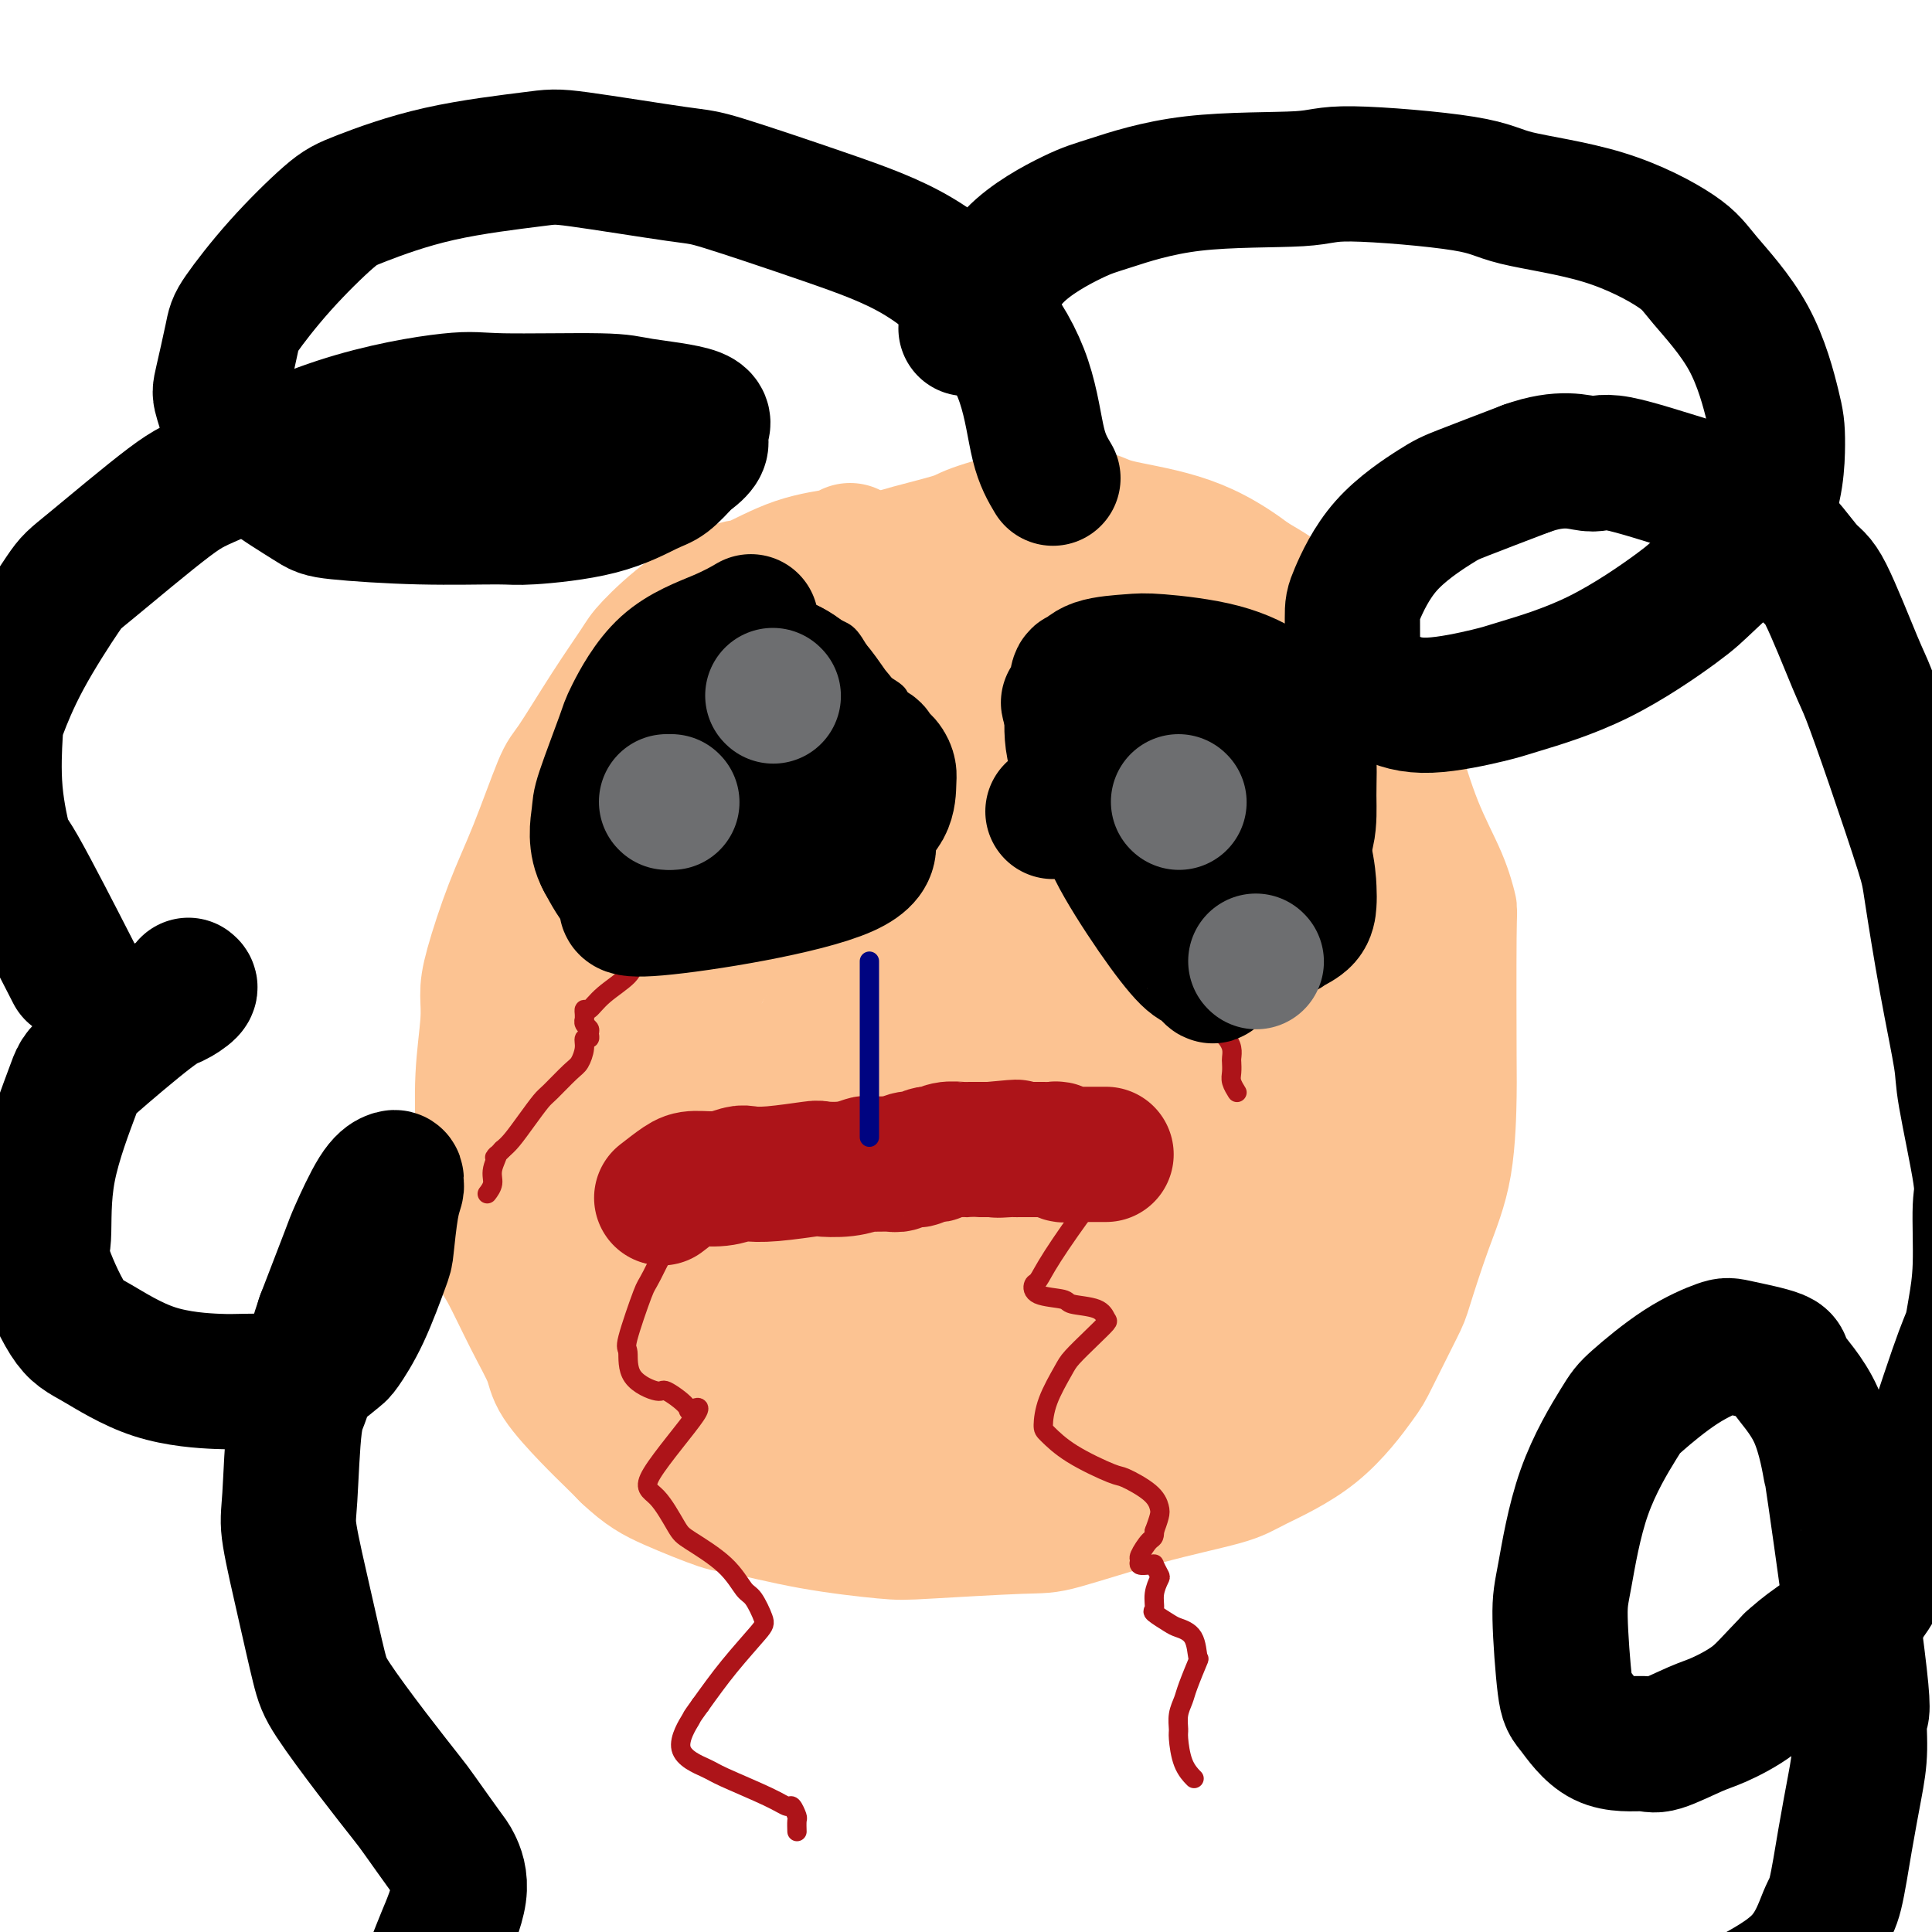 <svg viewBox='0 0 400 400' version='1.1' xmlns='http://www.w3.org/2000/svg' xmlns:xlink='http://www.w3.org/1999/xlink'><g fill='none' stroke='#FCC392' stroke-width='28' stroke-linecap='round' stroke-linejoin='round'><path d='M176,114c-0.082,0.317 -0.164,0.633 -2,1c-1.836,0.367 -5.427,0.784 -9,2c-3.573,1.216 -7.129,3.231 -9,4c-1.871,0.769 -2.059,0.292 -4,1c-1.941,0.708 -5.637,2.600 -9,5c-3.363,2.400 -6.393,5.309 -8,7c-1.607,1.691 -1.790,2.163 -3,4c-1.210,1.837 -3.446,5.037 -6,9c-2.554,3.963 -5.427,8.688 -7,11c-1.573,2.312 -1.847,2.210 -3,5c-1.153,2.790 -3.183,8.471 -5,13c-1.817,4.529 -3.419,7.906 -5,12c-1.581,4.094 -3.142,8.903 -4,12c-0.858,3.097 -1.015,4.480 -1,6c0.015,1.520 0.202,3.178 0,6c-0.202,2.822 -0.794,6.809 -1,11c-0.206,4.191 -0.027,8.586 0,11c0.027,2.414 -0.097,2.845 0,5c0.097,2.155 0.415,6.032 1,10c0.585,3.968 1.438,8.025 2,10c0.562,1.975 0.834,1.868 2,4c1.166,2.132 3.225,6.503 5,10c1.775,3.497 3.266,6.119 4,8c0.734,1.881 0.712,3.020 2,5c1.288,1.980 3.885,4.802 6,7c2.115,2.198 3.747,3.771 5,5c1.253,1.229 2.126,2.115 3,3'/><path d='M130,301c3.634,3.442 5.719,4.548 9,6c3.281,1.452 7.760,3.252 10,4c2.240,0.748 2.242,0.445 5,1c2.758,0.555 8.272,1.967 14,3c5.728,1.033 11.671,1.687 15,2c3.329,0.313 4.043,0.285 9,0c4.957,-0.285 14.157,-0.825 19,-1c4.843,-0.175 5.331,0.017 9,-1c3.669,-1.017 10.521,-3.242 17,-5c6.479,-1.758 12.586,-3.047 16,-4c3.414,-0.953 4.134,-1.569 7,-3c2.866,-1.431 7.879,-3.678 12,-7c4.121,-3.322 7.350,-7.721 9,-10c1.650,-2.279 1.720,-2.439 3,-5c1.280,-2.561 3.768,-7.525 5,-10c1.232,-2.475 1.206,-2.462 2,-5c0.794,-2.538 2.409,-7.627 4,-12c1.591,-4.373 3.159,-8.029 4,-13c0.841,-4.971 0.954,-11.255 1,-14c0.046,-2.745 0.026,-1.949 0,-8c-0.026,-6.051 -0.056,-18.950 0,-25c0.056,-6.050 0.199,-5.253 0,-6c-0.199,-0.747 -0.740,-3.038 -2,-6c-1.260,-2.962 -3.238,-6.597 -5,-11c-1.762,-4.403 -3.307,-9.576 -4,-12c-0.693,-2.424 -0.534,-2.100 -2,-5c-1.466,-2.900 -4.558,-9.025 -6,-12c-1.442,-2.975 -1.234,-2.801 -3,-5c-1.766,-2.199 -5.504,-6.771 -9,-10c-3.496,-3.229 -6.748,-5.114 -10,-7'/><path d='M259,120c-5.611,-4.289 -10.138,-6.512 -15,-8c-4.862,-1.488 -10.060,-2.240 -13,-3c-2.940,-0.760 -3.621,-1.528 -6,-2c-2.379,-0.472 -6.456,-0.647 -11,0c-4.544,0.647 -9.556,2.115 -12,3c-2.444,0.885 -2.321,1.188 -5,2c-2.679,0.812 -8.159,2.132 -11,3c-2.841,0.868 -3.041,1.284 -5,3c-1.959,1.716 -5.676,4.732 -9,8c-3.324,3.268 -6.256,6.788 -8,9c-1.744,2.212 -2.299,3.117 -4,6c-1.701,2.883 -4.547,7.746 -7,12c-2.453,4.254 -4.512,7.899 -7,14c-2.488,6.101 -5.406,14.657 -7,19c-1.594,4.343 -1.863,4.473 -3,9c-1.137,4.527 -3.141,13.451 -4,18c-0.859,4.549 -0.574,4.721 -1,8c-0.426,3.279 -1.562,9.663 -1,15c0.562,5.337 2.822,9.627 4,12c1.178,2.373 1.276,2.831 3,5c1.724,2.169 5.076,6.050 7,8c1.924,1.950 2.421,1.968 5,3c2.579,1.032 7.238,3.079 10,4c2.762,0.921 3.625,0.715 6,1c2.375,0.285 6.261,1.062 14,-1c7.739,-2.062 19.331,-6.961 25,-10c5.669,-3.039 5.417,-4.217 6,-5c0.583,-0.783 2.003,-1.172 4,-4c1.997,-2.828 4.571,-8.094 7,-13c2.429,-4.906 4.715,-9.453 7,-14'/><path d='M228,222c3.618,-7.543 3.665,-10.900 4,-13c0.335,-2.100 0.960,-2.941 1,-6c0.040,-3.059 -0.505,-8.334 -1,-11c-0.495,-2.666 -0.941,-2.724 -2,-5c-1.059,-2.276 -2.731,-6.771 -4,-9c-1.269,-2.229 -2.133,-2.194 -4,-3c-1.867,-0.806 -4.735,-2.454 -8,-4c-3.265,-1.546 -6.928,-2.991 -9,-4c-2.072,-1.009 -2.554,-1.581 -4,-2c-1.446,-0.419 -3.858,-0.684 -7,0c-3.142,0.684 -7.015,2.315 -9,3c-1.985,0.685 -2.084,0.422 -5,2c-2.916,1.578 -8.651,4.997 -12,7c-3.349,2.003 -4.312,2.588 -7,5c-2.688,2.412 -7.101,6.649 -11,12c-3.899,5.351 -7.284,11.817 -9,15c-1.716,3.183 -1.763,3.083 -3,7c-1.237,3.917 -3.664,11.851 -5,16c-1.336,4.149 -1.580,4.514 -2,8c-0.420,3.486 -1.014,10.092 0,15c1.014,4.908 3.638,8.116 5,10c1.362,1.884 1.464,2.443 4,4c2.536,1.557 7.507,4.113 15,5c7.493,0.887 17.507,0.104 21,1c3.493,0.896 0.464,3.469 12,-1c11.536,-4.469 37.639,-15.981 50,-24c12.361,-8.019 10.982,-12.543 12,-19c1.018,-6.457 4.434,-14.845 6,-20c1.566,-5.155 1.283,-7.078 1,-9'/><path d='M257,202c0.018,-8.232 -3.437,-14.311 -5,-18c-1.563,-3.689 -1.233,-4.989 -4,-9c-2.767,-4.011 -8.631,-10.734 -15,-16c-6.369,-5.266 -13.241,-9.075 -17,-11c-3.759,-1.925 -4.403,-1.967 -8,-3c-3.597,-1.033 -10.146,-3.059 -16,-3c-5.854,0.059 -11.013,2.201 -14,3c-2.987,0.799 -3.802,0.254 -7,3c-3.198,2.746 -8.779,8.785 -12,12c-3.221,3.215 -4.081,3.608 -6,8c-1.919,4.392 -4.896,12.783 -7,21c-2.104,8.217 -3.337,16.259 -4,21c-0.663,4.741 -0.758,6.182 -1,11c-0.242,4.818 -0.631,13.012 2,20c2.631,6.988 8.281,12.768 11,16c2.719,3.232 2.507,3.915 9,5c6.493,1.085 19.693,2.574 27,3c7.307,0.426 8.723,-0.209 16,-2c7.277,-1.791 20.416,-4.737 30,-10c9.584,-5.263 15.615,-12.844 19,-17c3.385,-4.156 4.126,-4.888 6,-9c1.874,-4.112 4.880,-11.603 5,-18c0.120,-6.397 -2.647,-11.701 -1,-15c1.647,-3.299 7.709,-4.594 -4,-6c-11.709,-1.406 -41.190,-2.924 -54,-3c-12.810,-0.076 -8.949,1.289 -12,5c-3.051,3.711 -13.014,9.768 -19,16c-5.986,6.232 -7.996,12.638 -9,17c-1.004,4.362 -1.002,6.681 -1,9'/><path d='M166,232c-1.817,6.808 -1.360,10.828 2,14c3.360,3.172 9.622,5.495 13,7c3.378,1.505 3.871,2.191 10,1c6.129,-1.191 17.892,-4.258 24,-6c6.108,-1.742 6.559,-2.157 10,-6c3.441,-3.843 9.872,-11.114 13,-17c3.128,-5.886 2.951,-10.388 3,-13c0.049,-2.612 0.322,-3.334 -1,-5c-1.322,-1.666 -4.238,-4.276 -9,-5c-4.762,-0.724 -11.370,0.439 -15,1c-3.630,0.561 -4.283,0.520 -9,3c-4.717,2.480 -13.497,7.481 -20,13c-6.503,5.519 -10.730,11.557 -13,15c-2.270,3.443 -2.584,4.292 -3,7c-0.416,2.708 -0.936,7.276 -2,11c-1.064,3.724 -2.674,6.605 3,5c5.674,-1.605 18.630,-7.695 26,-14c7.370,-6.305 9.154,-12.825 10,-19c0.846,-6.175 0.756,-12.004 1,-15c0.244,-2.996 0.823,-3.160 -2,-6c-2.823,-2.840 -9.048,-8.355 -12,-11c-2.952,-2.645 -2.632,-2.418 -9,-4c-6.368,-1.582 -19.425,-4.972 -26,-6c-6.575,-1.028 -6.667,0.305 -8,1c-1.333,0.695 -3.907,0.753 -8,2c-4.093,1.247 -9.705,3.685 -14,8c-4.295,4.315 -7.272,10.508 -9,14c-1.728,3.492 -2.208,4.283 -3,7c-0.792,2.717 -1.896,7.358 -3,12'/><path d='M115,226c-2.522,7.249 -1.327,8.872 -1,10c0.327,1.128 -0.214,1.760 0,3c0.214,1.240 1.184,3.088 2,4c0.816,0.912 1.479,0.887 2,1c0.521,0.113 0.899,0.362 2,0c1.101,-0.362 2.924,-1.337 4,-2c1.076,-0.663 1.406,-1.014 3,-4c1.594,-2.986 4.451,-8.607 6,-12c1.549,-3.393 1.788,-4.558 3,-8c1.212,-3.442 3.396,-9.160 5,-14c1.604,-4.840 2.627,-8.803 3,-11c0.373,-2.197 0.097,-2.628 0,-5c-0.097,-2.372 -0.014,-6.684 0,-9c0.014,-2.316 -0.039,-2.634 0,-3c0.039,-0.366 0.171,-0.779 0,-1c-0.171,-0.221 -0.646,-0.251 -1,0c-0.354,0.251 -0.589,0.782 -1,1c-0.411,0.218 -0.999,0.124 -2,1c-1.001,0.876 -2.416,2.721 -3,4c-0.584,1.279 -0.336,1.992 -1,4c-0.664,2.008 -2.242,5.313 -3,7c-0.758,1.687 -0.698,1.758 -1,3c-0.302,1.242 -0.965,3.657 -1,9c-0.035,5.343 0.557,13.615 1,19c0.443,5.385 0.738,7.883 1,10c0.262,2.117 0.493,3.855 1,5c0.507,1.145 1.291,1.699 2,4c0.709,2.301 1.345,6.350 2,10c0.655,3.650 1.330,6.900 2,9c0.670,2.100 1.335,3.050 2,4'/><path d='M142,265c2.051,6.194 2.678,5.678 3,6c0.322,0.322 0.339,1.480 1,3c0.661,1.520 1.966,3.400 4,5c2.034,1.600 4.798,2.919 6,4c1.202,1.081 0.843,1.924 2,3c1.157,1.076 3.829,2.386 5,3c1.171,0.614 0.839,0.532 2,1c1.161,0.468 3.813,1.486 6,2c2.187,0.514 3.909,0.525 6,1c2.091,0.475 4.552,1.413 6,2c1.448,0.587 1.883,0.822 4,1c2.117,0.178 5.915,0.297 8,0c2.085,-0.297 2.458,-1.010 5,-2c2.542,-0.990 7.253,-2.255 10,-3c2.747,-0.745 3.530,-0.969 6,-2c2.470,-1.031 6.628,-2.871 10,-4c3.372,-1.129 5.960,-1.549 9,-3c3.040,-1.451 6.534,-3.933 8,-5c1.466,-1.067 0.903,-0.720 1,-1c0.097,-0.280 0.852,-1.186 2,-2c1.148,-0.814 2.688,-1.536 4,-2c1.312,-0.464 2.396,-0.668 3,-1c0.604,-0.332 0.728,-0.791 1,-1c0.272,-0.209 0.691,-0.170 1,0c0.309,0.170 0.506,0.469 0,1c-0.506,0.531 -1.716,1.295 -4,2c-2.284,0.705 -5.642,1.353 -9,2'/><path d='M242,275c-4.117,1.246 -8.909,2.362 -12,3c-3.091,0.638 -4.480,0.798 -6,1c-1.520,0.202 -3.170,0.447 -7,1c-3.830,0.553 -9.841,1.413 -13,2c-3.159,0.587 -3.465,0.902 -6,1c-2.535,0.098 -7.298,-0.020 -11,0c-3.702,0.020 -6.344,0.178 -10,0c-3.656,-0.178 -8.325,-0.693 -11,-1c-2.675,-0.307 -3.357,-0.408 -6,-1c-2.643,-0.592 -7.249,-1.676 -10,-2c-2.751,-0.324 -3.648,0.112 -5,0c-1.352,-0.112 -3.158,-0.773 -4,-1c-0.842,-0.227 -0.721,-0.020 -1,0c-0.279,0.020 -0.959,-0.145 -1,0c-0.041,0.145 0.557,0.602 4,2c3.443,1.398 9.731,3.737 13,5c3.269,1.263 3.519,1.450 8,2c4.481,0.550 13.191,1.462 18,2c4.809,0.538 5.715,0.702 10,1c4.285,0.298 11.947,0.730 19,1c7.053,0.270 13.496,0.376 17,0c3.504,-0.376 4.069,-1.235 6,-2c1.931,-0.765 5.226,-1.436 7,-2c1.774,-0.564 2.025,-1.021 3,-2c0.975,-0.979 2.674,-2.479 4,-5c1.326,-2.521 2.280,-6.063 3,-8c0.720,-1.937 1.206,-2.268 2,-5c0.794,-2.732 1.897,-7.866 3,-13'/><path d='M256,254c1.374,-4.954 0.809,-4.338 1,-7c0.191,-2.662 1.137,-8.600 2,-14c0.863,-5.400 1.644,-10.261 2,-13c0.356,-2.739 0.289,-3.356 1,-6c0.711,-2.644 2.202,-7.316 3,-12c0.798,-4.684 0.902,-9.382 1,-12c0.098,-2.618 0.188,-3.157 -1,-6c-1.188,-2.843 -3.654,-7.990 -5,-11c-1.346,-3.010 -1.572,-3.881 -3,-6c-1.428,-2.119 -4.056,-5.484 -7,-9c-2.944,-3.516 -6.202,-7.182 -8,-9c-1.798,-1.818 -2.135,-1.789 -6,-3c-3.865,-1.211 -11.257,-3.661 -15,-5c-3.743,-1.339 -3.837,-1.568 -7,-2c-3.163,-0.432 -9.397,-1.068 -14,-1c-4.603,0.068 -7.576,0.841 -9,1c-1.424,0.159 -1.300,-0.297 -2,0c-0.700,0.297 -2.226,1.345 -3,2c-0.774,0.655 -0.797,0.916 -1,1c-0.203,0.084 -0.586,-0.009 -1,1c-0.414,1.009 -0.858,3.121 -1,4c-0.142,0.879 0.018,0.524 0,1c-0.018,0.476 -0.214,1.781 0,2c0.214,0.219 0.839,-0.649 1,-1c0.161,-0.351 -0.142,-0.187 1,-1c1.142,-0.813 3.731,-2.604 5,-4c1.269,-1.396 1.220,-2.399 3,-4c1.780,-1.601 5.390,-3.801 9,-6'/><path d='M202,134c4.804,-3.365 7.315,-3.778 11,-4c3.685,-0.222 8.543,-0.255 11,0c2.457,0.255 2.511,0.796 4,2c1.489,1.204 4.412,3.072 6,4c1.588,0.928 1.842,0.918 3,2c1.158,1.082 3.221,3.257 5,5c1.779,1.743 3.274,3.056 4,4c0.726,0.944 0.684,1.521 1,2c0.316,0.479 0.990,0.861 2,2c1.010,1.139 2.357,3.036 3,4c0.643,0.964 0.581,0.993 1,2c0.419,1.007 1.319,2.990 2,4c0.681,1.010 1.142,1.048 2,2c0.858,0.952 2.111,2.818 3,5c0.889,2.182 1.413,4.680 2,6c0.587,1.320 1.235,1.461 2,3c0.765,1.539 1.645,4.475 3,7c1.355,2.525 3.185,4.640 4,6c0.815,1.360 0.616,1.964 1,3c0.384,1.036 1.353,2.505 2,5c0.647,2.495 0.973,6.018 1,7c0.027,0.982 -0.245,-0.577 0,3c0.245,3.577 1.006,12.291 1,17c-0.006,4.709 -0.779,5.415 -1,6c-0.221,0.585 0.109,1.049 0,3c-0.109,1.951 -0.658,5.389 -1,7c-0.342,1.611 -0.477,1.395 -1,3c-0.523,1.605 -1.435,5.030 -2,7c-0.565,1.970 -0.782,2.485 -1,3'/><path d='M270,254c-1.201,5.643 -1.204,5.249 -2,6c-0.796,0.751 -2.384,2.645 -3,4c-0.616,1.355 -0.259,2.170 -1,3c-0.741,0.830 -2.580,1.675 -4,3c-1.420,1.325 -2.420,3.128 -3,4c-0.580,0.872 -0.739,0.811 -2,2c-1.261,1.189 -3.625,3.626 -5,5c-1.375,1.374 -1.762,1.684 -3,3c-1.238,1.316 -3.327,3.638 -5,6c-1.673,2.362 -2.931,4.766 -4,6c-1.069,1.234 -1.950,1.299 -3,2c-1.050,0.701 -2.269,2.037 -3,3c-0.731,0.963 -0.974,1.551 -1,2c-0.026,0.449 0.165,0.757 0,1c-0.165,0.243 -0.686,0.420 0,-1c0.686,-1.420 2.578,-4.438 4,-6c1.422,-1.562 2.373,-1.667 5,-4c2.627,-2.333 6.928,-6.894 10,-10c3.072,-3.106 4.914,-4.756 8,-9c3.086,-4.244 7.415,-11.080 9,-14c1.585,-2.920 0.425,-1.924 0,-3c-0.425,-1.076 -0.114,-4.225 0,-6c0.114,-1.775 0.030,-2.177 0,-4c-0.030,-1.823 -0.008,-5.066 0,-9c0.008,-3.934 0.002,-8.559 0,-11c-0.002,-2.441 -0.001,-2.697 0,-5c0.001,-2.303 0.000,-6.651 0,-11'/><path d='M267,211c-0.138,-8.349 -0.482,-4.720 -1,-5c-0.518,-0.280 -1.210,-4.469 -2,-8c-0.790,-3.531 -1.677,-6.403 -2,-8c-0.323,-1.597 -0.081,-1.919 -1,-4c-0.919,-2.081 -2.997,-5.921 -4,-8c-1.003,-2.079 -0.930,-2.397 -2,-4c-1.070,-1.603 -3.284,-4.492 -5,-7c-1.716,-2.508 -2.936,-4.635 -4,-6c-1.064,-1.365 -1.973,-1.968 -3,-3c-1.027,-1.032 -2.172,-2.494 -3,-4c-0.828,-1.506 -1.338,-3.058 -2,-4c-0.662,-0.942 -1.475,-1.275 -3,-2c-1.525,-0.725 -3.760,-1.843 -7,-3c-3.240,-1.157 -7.483,-2.355 -10,-3c-2.517,-0.645 -3.308,-0.738 -7,-1c-3.692,-0.262 -10.284,-0.693 -14,-1c-3.716,-0.307 -4.556,-0.491 -8,0c-3.444,0.491 -9.492,1.656 -15,3c-5.508,1.344 -10.475,2.865 -13,4c-2.525,1.135 -2.607,1.883 -4,2c-1.393,0.117 -4.097,-0.397 -9,7c-4.903,7.397 -12.006,22.705 -15,29c-2.994,6.295 -1.880,3.575 -2,4c-0.120,0.425 -1.474,3.994 -2,7c-0.526,3.006 -0.224,5.449 0,7c0.224,1.551 0.369,2.210 1,4c0.631,1.790 1.747,4.713 5,7c3.253,2.287 8.644,3.939 12,5c3.356,1.061 4.678,1.530 6,2'/><path d='M153,221c5.322,1.350 9.627,1.226 12,1c2.373,-0.226 2.814,-0.555 5,-1c2.186,-0.445 6.119,-1.006 9,-3c2.881,-1.994 4.712,-5.420 6,-7c1.288,-1.580 2.033,-1.312 3,-4c0.967,-2.688 2.155,-8.331 3,-11c0.845,-2.669 1.345,-2.363 2,-5c0.655,-2.637 1.464,-8.216 2,-13c0.536,-4.784 0.798,-8.774 1,-11c0.202,-2.226 0.345,-2.687 1,-5c0.655,-2.313 1.823,-6.476 3,-10c1.177,-3.524 2.364,-6.408 3,-8c0.636,-1.592 0.721,-1.890 2,-3c1.279,-1.110 3.753,-3.030 5,-4c1.247,-0.970 1.267,-0.990 3,-2c1.733,-1.010 5.179,-3.011 8,-4c2.821,-0.989 5.019,-0.968 7,-1c1.981,-0.032 3.746,-0.117 5,0c1.254,0.117 1.996,0.437 3,1c1.004,0.563 2.269,1.369 3,2c0.731,0.631 0.926,1.087 6,4c5.074,2.913 15.026,8.282 20,12c4.974,3.718 4.969,5.783 5,7c0.031,1.217 0.099,1.584 1,3c0.901,1.416 2.637,3.879 4,6c1.363,2.121 2.355,3.898 3,5c0.645,1.102 0.943,1.527 2,3c1.057,1.473 2.873,3.992 4,6c1.127,2.008 1.563,3.504 2,5'/><path d='M286,184c3.475,6.688 1.664,5.907 1,6c-0.664,0.093 -0.181,1.059 0,2c0.181,0.941 0.061,1.857 0,4c-0.061,2.143 -0.063,5.512 0,7c0.063,1.488 0.190,1.096 0,3c-0.190,1.904 -0.696,6.105 -1,8c-0.304,1.895 -0.406,1.482 -1,3c-0.594,1.518 -1.680,4.965 -3,8c-1.320,3.035 -2.873,5.659 -4,7c-1.127,1.341 -1.828,1.401 -3,3c-1.172,1.599 -2.816,4.738 -5,8c-2.184,3.262 -4.910,6.646 -6,8c-1.090,1.354 -0.545,0.677 0,0'/></g>
<g fill='none' stroke='#000000' stroke-width='28' stroke-linecap='round' stroke-linejoin='round'><path d='M164,163c0.000,0.000 0.100,0.100 0.1,0.1'/><path d='M149,178c0.000,0.000 0.100,0.100 0.1,0.1'/><path d='M234,178c0.000,0.000 0.100,0.100 0.1,0.1'/><path d='M218,168c1.063,-0.310 2.126,-0.619 4,0c1.874,0.619 4.557,2.168 6,3c1.443,0.832 1.644,0.948 2,1c0.356,0.052 0.866,0.042 1,0c0.134,-0.042 -0.108,-0.114 0,0c0.108,0.114 0.568,0.415 1,0c0.432,-0.415 0.838,-1.547 1,-2c0.162,-0.453 0.081,-0.226 0,0'/><path d='M232,168c0.000,0.000 0.100,0.100 0.1,0.1'/></g>
<g fill='none' stroke='#AD1419' stroke-width='28' stroke-linecap='round' stroke-linejoin='round'><path d='M137,248c1.473,-1.147 2.945,-2.293 4,-3c1.055,-0.707 1.691,-0.973 3,-1c1.309,-0.027 3.290,0.185 5,0c1.710,-0.185 3.148,-0.768 4,-1c0.852,-0.232 1.119,-0.114 2,0c0.881,0.114 2.377,0.223 5,0c2.623,-0.223 6.374,-0.778 8,-1c1.626,-0.222 1.129,-0.112 2,0c0.871,0.112 3.111,0.227 5,0c1.889,-0.227 3.426,-0.797 4,-1c0.574,-0.203 0.186,-0.041 1,0c0.814,0.041 2.829,-0.041 4,0c1.171,0.041 1.497,0.203 2,0c0.503,-0.203 1.181,-0.773 2,-1c0.819,-0.227 1.777,-0.112 2,0c0.223,0.112 -0.289,0.223 0,0c0.289,-0.223 1.380,-0.778 2,-1c0.620,-0.222 0.768,-0.112 1,0c0.232,0.112 0.546,0.226 1,0c0.454,-0.226 1.046,-0.793 2,-1c0.954,-0.207 2.269,-0.056 3,0c0.731,0.056 0.876,0.015 1,0c0.124,-0.015 0.226,-0.004 1,0c0.774,0.004 2.221,0.001 3,0c0.779,-0.001 0.889,-0.001 1,0'/><path d='M205,238c9.780,-0.928 3.729,-0.249 2,0c-1.729,0.249 0.864,0.067 2,0c1.136,-0.067 0.816,-0.018 1,0c0.184,0.018 0.871,0.005 1,0c0.129,-0.005 -0.299,-0.001 0,0c0.299,0.001 1.327,0.001 2,0c0.673,-0.001 0.992,-0.001 1,0c0.008,0.001 -0.296,0.004 0,0c0.296,-0.004 1.193,-0.015 2,0c0.807,0.015 1.523,0.057 2,0c0.477,-0.057 0.713,-0.211 1,0c0.287,0.211 0.625,0.789 1,1c0.375,0.211 0.786,0.057 1,0c0.214,-0.057 0.229,-0.015 1,0c0.771,0.015 2.298,0.004 3,0c0.702,-0.004 0.580,-0.001 1,0c0.420,0.001 1.382,0.000 2,0c0.618,-0.000 0.891,-0.000 1,0c0.109,0.000 0.055,0.000 0,0'/></g>
<g fill='none' stroke='#AD1419' stroke-width='4' stroke-linecap='round' stroke-linejoin='round'><path d='M149,247c-0.338,-0.360 -0.676,-0.719 -2,0c-1.324,0.719 -3.633,2.518 -6,6c-2.367,3.482 -4.793,8.647 -6,11c-1.207,2.353 -1.195,1.893 -2,4c-0.805,2.107 -2.426,6.783 -3,9c-0.574,2.217 -0.100,1.977 0,3c0.100,1.023 -0.173,3.309 1,5c1.173,1.691 3.791,2.785 5,3c1.209,0.215 1.008,-0.451 2,0c0.992,0.451 3.177,2.018 4,3c0.823,0.982 0.283,1.380 1,1c0.717,-0.380 2.691,-1.538 1,1c-1.691,2.538 -7.047,8.771 -9,12c-1.953,3.229 -0.503,3.454 1,5c1.503,1.546 3.060,4.415 4,6c0.940,1.585 1.264,1.888 3,3c1.736,1.112 4.883,3.032 7,5c2.117,1.968 3.205,3.983 4,5c0.795,1.017 1.299,1.035 2,2c0.701,0.965 1.600,2.877 2,4c0.400,1.123 0.300,1.456 -1,3c-1.300,1.544 -3.800,4.298 -6,7c-2.200,2.702 -4.100,5.351 -6,8'/><path d='M145,353c-2.270,3.160 -1.443,2.061 -2,3c-0.557,0.939 -2.496,3.916 -2,6c0.496,2.084 3.428,3.274 5,4c1.572,0.726 1.784,0.986 4,2c2.216,1.014 6.436,2.781 9,4c2.564,1.219 3.472,1.889 4,2c0.528,0.111 0.678,-0.338 1,0c0.322,0.338 0.818,1.462 1,2c0.182,0.538 0.049,0.491 0,1c-0.049,0.509 -0.014,1.574 0,2c0.014,0.426 0.007,0.213 0,0'/><path d='M228,247c-0.559,0.283 -1.117,0.566 -3,3c-1.883,2.434 -5.089,7.019 -7,10c-1.911,2.981 -2.527,4.357 -3,5c-0.473,0.643 -0.803,0.552 -1,1c-0.197,0.448 -0.260,1.433 1,2c1.260,0.567 3.842,0.714 5,1c1.158,0.286 0.891,0.711 2,1c1.109,0.289 3.594,0.441 5,1c1.406,0.559 1.735,1.526 2,2c0.265,0.474 0.467,0.457 0,1c-0.467,0.543 -1.604,1.648 -3,3c-1.396,1.352 -3.053,2.952 -4,4c-0.947,1.048 -1.185,1.546 -2,3c-0.815,1.454 -2.208,3.865 -3,6c-0.792,2.135 -0.984,3.995 -1,5c-0.016,1.005 0.142,1.153 1,2c0.858,0.847 2.416,2.391 5,4c2.584,1.609 6.196,3.284 8,4c1.804,0.716 1.801,0.474 3,1c1.199,0.526 3.600,1.821 5,3c1.400,1.179 1.800,2.240 2,3c0.200,0.760 0.200,1.217 0,2c-0.200,0.783 -0.600,1.891 -1,3'/><path d='M239,317c0.052,1.520 -0.319,1.321 -1,2c-0.681,0.679 -1.671,2.235 -2,3c-0.329,0.765 0.002,0.739 0,1c-0.002,0.261 -0.337,0.809 0,1c0.337,0.191 1.345,0.024 2,0c0.655,-0.024 0.956,0.093 1,0c0.044,-0.093 -0.170,-0.396 0,0c0.170,0.396 0.722,1.491 1,2c0.278,0.509 0.281,0.430 0,1c-0.281,0.570 -0.845,1.788 -1,3c-0.155,1.212 0.098,2.419 0,3c-0.098,0.581 -0.549,0.535 0,1c0.549,0.465 2.096,1.441 3,2c0.904,0.559 1.164,0.702 2,1c0.836,0.298 2.250,0.750 3,2c0.750,1.250 0.838,3.296 1,4c0.162,0.704 0.397,0.066 0,1c-0.397,0.934 -1.427,3.441 -2,5c-0.573,1.559 -0.688,2.171 -1,3c-0.312,0.829 -0.822,1.876 -1,3c-0.178,1.124 -0.023,2.326 0,3c0.023,0.674 -0.087,0.820 0,2c0.087,1.180 0.369,3.395 1,5c0.631,1.605 1.609,2.602 2,3c0.391,0.398 0.196,0.199 0,0'/></g>
<g fill='none' stroke='#000000' stroke-width='28' stroke-linecap='round' stroke-linejoin='round'><path d='M218,99c-1.087,-1.827 -2.174,-3.654 -3,-7c-0.826,-3.346 -1.391,-8.210 -3,-13c-1.609,-4.790 -4.264,-9.505 -8,-14c-3.736,-4.495 -8.555,-8.770 -14,-12c-5.445,-3.230 -11.515,-5.413 -19,-8c-7.485,-2.587 -16.384,-5.576 -21,-7c-4.616,-1.424 -4.948,-1.283 -10,-2c-5.052,-0.717 -14.825,-2.294 -20,-3c-5.175,-0.706 -5.753,-0.543 -10,0c-4.247,0.543 -12.164,1.465 -19,3c-6.836,1.535 -12.590,3.682 -16,5c-3.410,1.318 -4.476,1.807 -7,4c-2.524,2.193 -6.507,6.091 -10,10c-3.493,3.909 -6.498,7.828 -8,10c-1.502,2.172 -1.502,2.595 -2,5c-0.498,2.405 -1.493,6.791 -2,9c-0.507,2.209 -0.526,2.241 0,4c0.526,1.759 1.598,5.246 3,8c1.402,2.754 3.135,4.776 6,7c2.865,2.224 6.862,4.649 9,6c2.138,1.351 2.416,1.626 6,2c3.584,0.374 10.472,0.847 17,1c6.528,0.153 12.696,-0.012 16,0c3.304,0.012 3.744,0.202 7,0c3.256,-0.202 9.326,-0.796 14,-2c4.674,-1.204 7.951,-3.016 10,-4c2.049,-0.984 2.871,-1.138 4,-2c1.129,-0.862 2.564,-2.431 4,-4'/><path d='M142,95c3.491,-2.373 3.218,-3.305 3,-4c-0.218,-0.695 -0.383,-1.152 0,-2c0.383,-0.848 1.313,-2.086 -1,-3c-2.313,-0.914 -7.868,-1.503 -11,-2c-3.132,-0.497 -3.842,-0.901 -9,-1c-5.158,-0.099 -14.763,0.106 -20,0c-5.237,-0.106 -6.107,-0.522 -11,0c-4.893,0.522 -13.809,1.983 -23,5c-9.191,3.017 -18.656,7.589 -24,10c-5.344,2.411 -6.567,2.659 -11,6c-4.433,3.341 -12.077,9.773 -16,13c-3.923,3.227 -4.125,3.249 -6,6c-1.875,2.751 -5.423,8.231 -8,13c-2.577,4.769 -4.181,8.825 -5,11c-0.819,2.175 -0.852,2.467 -1,5c-0.148,2.533 -0.413,7.306 0,12c0.413,4.694 1.502,9.310 2,11c0.498,1.690 0.403,0.455 3,5c2.597,4.545 7.885,14.870 10,19c2.115,4.130 1.058,2.065 0,0'/><path d='M200,68c0.178,-0.748 0.356,-1.497 1,-2c0.644,-0.503 1.753,-0.762 3,-3c1.247,-2.238 2.631,-6.455 6,-10c3.369,-3.545 8.722,-6.419 12,-8c3.278,-1.581 4.481,-1.868 8,-3c3.519,-1.132 9.354,-3.107 17,-4c7.646,-0.893 17.104,-0.703 22,-1c4.896,-0.297 5.230,-1.080 11,-1c5.770,0.080 16.975,1.023 23,2c6.025,0.977 6.869,1.989 11,3c4.131,1.011 11.548,2.020 18,4c6.452,1.980 11.939,4.930 15,7c3.061,2.070 3.695,3.261 6,6c2.305,2.739 6.283,7.027 9,12c2.717,4.973 4.175,10.631 5,14c0.825,3.369 1.017,4.448 1,8c-0.017,3.552 -0.242,9.578 -3,15c-2.758,5.422 -8.051,10.239 -11,13c-2.949,2.761 -3.556,3.466 -7,6c-3.444,2.534 -9.724,6.896 -16,10c-6.276,3.104 -12.547,4.951 -16,6c-3.453,1.049 -4.088,1.301 -7,2c-2.912,0.699 -8.101,1.845 -12,2c-3.899,0.155 -6.509,-0.680 -9,-2c-2.491,-1.320 -4.864,-3.126 -6,-4c-1.136,-0.874 -1.034,-0.815 -1,-3c0.034,-2.185 0.000,-6.614 0,-9c-0.000,-2.386 0.033,-2.731 1,-5c0.967,-2.269 2.867,-6.464 6,-10c3.133,-3.536 7.497,-6.414 10,-8c2.503,-1.586 3.144,-1.882 6,-3c2.856,-1.118 7.928,-3.059 13,-5'/><path d='M316,97c7.279,-2.640 10.976,-1.240 13,-1c2.024,0.240 2.377,-0.681 6,0c3.623,0.681 10.518,2.966 14,4c3.482,1.034 3.552,0.819 6,2c2.448,1.181 7.273,3.758 11,7c3.727,3.242 6.357,7.150 8,9c1.643,1.850 2.300,1.643 4,5c1.700,3.357 4.443,10.277 6,14c1.557,3.723 1.928,4.248 3,7c1.072,2.752 2.845,7.731 5,14c2.155,6.269 4.694,13.827 6,18c1.306,4.173 1.381,4.960 2,9c0.619,4.040 1.784,11.333 3,18c1.216,6.667 2.484,12.710 3,16c0.516,3.290 0.279,3.828 1,8c0.721,4.172 2.401,11.978 3,16c0.599,4.022 0.118,4.260 0,7c-0.118,2.740 0.129,7.980 0,12c-0.129,4.020 -0.633,6.819 -1,9c-0.367,2.181 -0.596,3.745 -1,5c-0.404,1.255 -0.984,2.202 -3,8c-2.016,5.798 -5.469,16.448 -7,21c-1.531,4.552 -1.139,3.005 -1,3c0.139,-0.005 0.025,1.531 -1,4c-1.025,2.469 -2.963,5.872 -4,8c-1.037,2.128 -1.175,2.983 -2,5c-0.825,2.017 -2.338,5.197 -5,8c-2.662,2.803 -6.475,5.229 -9,7c-2.525,1.771 -3.763,2.885 -5,4'/><path d='M371,344c-4.380,4.528 -5.830,6.347 -8,8c-2.170,1.653 -5.061,3.138 -7,4c-1.939,0.862 -2.925,1.100 -5,2c-2.075,0.900 -5.238,2.463 -7,3c-1.762,0.537 -2.122,0.048 -4,0c-1.878,-0.048 -5.272,0.346 -8,-1c-2.728,-1.346 -4.789,-4.432 -6,-6c-1.211,-1.568 -1.572,-1.617 -2,-5c-0.428,-3.383 -0.923,-10.099 -1,-14c-0.077,-3.901 0.265,-4.987 1,-9c0.735,-4.013 1.864,-10.953 4,-17c2.136,-6.047 5.280,-11.201 7,-14c1.720,-2.799 2.018,-3.241 4,-5c1.982,-1.759 5.650,-4.834 9,-7c3.350,-2.166 6.381,-3.424 8,-4c1.619,-0.576 1.825,-0.471 4,0c2.175,0.471 6.319,1.307 8,2c1.681,0.693 0.900,1.243 2,3c1.100,1.757 4.081,4.720 6,9c1.919,4.280 2.778,9.875 3,11c0.222,1.125 -0.191,-2.220 1,6c1.191,8.220 3.988,28.006 5,37c1.012,8.994 0.241,7.197 0,8c-0.241,0.803 0.050,4.205 0,7c-0.050,2.795 -0.440,4.983 -1,8c-0.560,3.017 -1.291,6.864 -2,11c-0.709,4.136 -1.396,8.562 -2,11c-0.604,2.438 -1.124,2.887 -2,5c-0.876,2.113 -2.107,5.889 -5,9c-2.893,3.111 -7.446,5.555 -12,8'/><path d='M361,414c-7.200,3.467 -19.200,8.133 -24,10c-4.800,1.867 -2.400,0.933 0,0'/><path d='M39,204c0.280,0.212 0.559,0.423 0,1c-0.559,0.577 -1.958,1.518 -3,2c-1.042,0.482 -1.728,0.503 -5,3c-3.272,2.497 -9.129,7.469 -12,10c-2.871,2.531 -2.754,2.621 -4,6c-1.246,3.379 -3.855,10.046 -5,16c-1.145,5.954 -0.828,11.196 -1,14c-0.172,2.804 -0.835,3.172 0,6c0.835,2.828 3.168,8.117 5,11c1.832,2.883 3.163,3.361 6,5c2.837,1.639 7.180,4.439 12,6c4.820,1.561 10.115,1.883 13,2c2.885,0.117 3.359,0.029 6,0c2.641,-0.029 7.450,0.003 11,-1c3.550,-1.003 5.840,-3.040 7,-4c1.160,-0.960 1.189,-0.844 2,-2c0.811,-1.156 2.403,-3.584 4,-7c1.597,-3.416 3.198,-7.818 4,-10c0.802,-2.182 0.804,-2.143 1,-4c0.196,-1.857 0.587,-5.609 1,-8c0.413,-2.391 0.849,-3.421 1,-4c0.151,-0.579 0.016,-0.705 0,-1c-0.016,-0.295 0.087,-0.757 0,-1c-0.087,-0.243 -0.363,-0.267 -1,0c-0.637,0.267 -1.635,0.824 -3,3c-1.365,2.176 -3.098,5.970 -4,8c-0.902,2.030 -0.972,2.294 -2,5c-1.028,2.706 -3.014,7.853 -5,13'/><path d='M67,273c-2.500,7.217 -3.250,12.258 -4,15c-0.750,2.742 -1.501,3.184 -2,7c-0.499,3.816 -0.745,11.004 -1,15c-0.255,3.996 -0.518,4.799 0,8c0.518,3.201 1.816,8.801 3,14c1.184,5.199 2.254,9.997 3,13c0.746,3.003 1.170,4.213 3,7c1.830,2.787 5.067,7.153 8,11c2.933,3.847 5.563,7.174 7,9c1.437,1.826 1.681,2.149 3,4c1.319,1.851 3.713,5.230 5,7c1.287,1.770 1.469,1.932 2,3c0.531,1.068 1.413,3.044 1,6c-0.413,2.956 -2.119,6.894 -3,9c-0.881,2.106 -0.936,2.382 -2,5c-1.064,2.618 -3.139,7.578 -4,10c-0.861,2.422 -0.510,2.305 -1,4c-0.490,1.695 -1.821,5.200 -2,8c-0.179,2.800 0.795,4.894 1,6c0.205,1.106 -0.358,1.223 0,2c0.358,0.777 1.637,2.213 2,3c0.363,0.787 -0.190,0.926 0,2c0.190,1.074 1.123,3.082 1,5c-0.123,1.918 -1.302,3.747 -2,6c-0.698,2.253 -0.914,4.929 -1,6c-0.086,1.071 -0.043,0.535 0,0'/></g>
<g fill='none' stroke='#AD1419' stroke-width='4' stroke-linecap='round' stroke-linejoin='round'><path d='M240,189c0.640,0.303 1.281,0.606 2,1c0.719,0.394 1.517,0.878 2,1c0.483,0.122 0.651,-0.118 1,0c0.349,0.118 0.878,0.593 1,1c0.122,0.407 -0.164,0.744 0,1c0.164,0.256 0.776,0.429 1,1c0.224,0.571 0.060,1.538 0,2c-0.060,0.462 -0.014,0.419 0,1c0.014,0.581 -0.002,1.784 0,3c0.002,1.216 0.023,2.443 0,3c-0.023,0.557 -0.091,0.443 0,1c0.091,0.557 0.339,1.784 1,3c0.661,1.216 1.735,2.419 2,3c0.265,0.581 -0.279,0.540 0,1c0.279,0.460 1.381,1.423 2,2c0.619,0.577 0.754,0.770 1,1c0.246,0.230 0.602,0.499 1,1c0.398,0.501 0.838,1.236 1,2c0.162,0.764 0.047,1.557 0,2c-0.047,0.443 -0.026,0.536 0,1c0.026,0.464 0.059,1.300 0,2c-0.059,0.700 -0.208,1.265 0,2c0.208,0.735 0.774,1.638 1,2c0.226,0.362 0.113,0.181 0,0'/><path d='M148,189c-1.573,0.148 -3.146,0.296 -6,2c-2.854,1.704 -6.989,4.964 -9,7c-2.011,2.036 -1.898,2.850 -3,4c-1.102,1.150 -3.420,2.638 -5,4c-1.580,1.362 -2.423,2.599 -3,3c-0.577,0.401 -0.888,-0.033 -1,0c-0.112,0.033 -0.026,0.534 0,1c0.026,0.466 -0.007,0.898 0,1c0.007,0.102 0.056,-0.126 0,0c-0.056,0.126 -0.215,0.607 0,1c0.215,0.393 0.804,0.699 1,1c0.196,0.301 -0.003,0.599 0,1c0.003,0.401 0.207,0.906 0,1c-0.207,0.094 -0.826,-0.224 -1,0c-0.174,0.224 0.095,0.989 0,2c-0.095,1.011 -0.556,2.268 -1,3c-0.444,0.732 -0.871,0.938 -2,2c-1.129,1.062 -2.960,2.981 -4,4c-1.040,1.019 -1.289,1.139 -2,2c-0.711,0.861 -1.884,2.463 -3,4c-1.116,1.537 -2.176,3.011 -3,4c-0.824,0.989 -1.412,1.495 -2,2'/><path d='M104,238c-2.637,2.869 -1.229,1.042 -1,1c0.229,-0.042 -0.722,1.700 -1,3c-0.278,1.300 0.118,2.158 0,3c-0.118,0.842 -0.748,1.669 -1,2c-0.252,0.331 -0.126,0.165 0,0'/></g>
<g fill='none' stroke='#000481' stroke-width='4' stroke-linecap='round' stroke-linejoin='round'><path d='M180,199c0.000,9.893 0.000,19.786 0,25c0.000,5.214 0.000,5.750 0,7c0.000,1.250 0.000,3.214 0,4c0.000,0.786 0.000,0.393 0,0'/></g>
<g fill='none' stroke='#000000' stroke-width='4' stroke-linecap='round' stroke-linejoin='round'><path d='M146,152c-0.194,-1.265 -0.389,-2.531 1,-4c1.389,-1.469 4.361,-3.143 7,-4c2.639,-0.857 4.943,-0.897 6,-1c1.057,-0.103 0.865,-0.270 2,0c1.135,0.270 3.597,0.977 5,2c1.403,1.023 1.748,2.364 2,3c0.252,0.636 0.410,0.569 1,1c0.590,0.431 1.611,1.360 2,2c0.389,0.640 0.147,0.991 0,2c-0.147,1.009 -0.200,2.678 -1,4c-0.800,1.322 -2.347,2.299 -4,4c-1.653,1.701 -3.411,4.125 -4,5c-0.589,0.875 -0.010,0.200 -1,1c-0.990,0.800 -3.550,3.076 -5,4c-1.450,0.924 -1.788,0.495 -3,1c-1.212,0.505 -3.296,1.943 -6,3c-2.704,1.057 -6.028,1.732 -8,2c-1.972,0.268 -2.592,0.130 -4,0c-1.408,-0.130 -3.602,-0.253 -6,-1c-2.398,-0.747 -4.999,-2.117 -6,-3c-1.001,-0.883 -0.403,-1.279 -1,-2c-0.597,-0.721 -2.391,-1.768 -3,-4c-0.609,-2.232 -0.033,-5.648 0,-7c0.033,-1.352 -0.476,-0.641 1,-3c1.476,-2.359 4.936,-7.789 7,-11c2.064,-3.211 2.733,-4.203 5,-6c2.267,-1.797 6.134,-4.398 10,-7'/><path d='M143,133c2.747,-1.829 4.616,-2.900 7,-4c2.384,-1.100 5.285,-2.229 7,-3c1.715,-0.771 2.246,-1.184 4,-1c1.754,0.184 4.732,0.966 7,2c2.268,1.034 3.828,2.321 5,3c1.172,0.679 1.956,0.749 3,2c1.044,1.251 2.346,3.684 3,5c0.654,1.316 0.659,1.515 1,2c0.341,0.485 1.020,1.254 2,2c0.980,0.746 2.263,1.468 3,2c0.737,0.532 0.929,0.874 1,1c0.071,0.126 0.020,0.036 0,0c-0.020,-0.036 -0.010,-0.018 0,0'/></g>
<g fill='none' stroke='#000000' stroke-width='28' stroke-linecap='round' stroke-linejoin='round'><path d='M140,161c0.913,-1.123 1.826,-2.247 3,-3c1.174,-0.753 2.610,-1.137 6,-2c3.390,-0.863 8.735,-2.205 13,-3c4.265,-0.795 7.451,-1.045 9,-1c1.549,0.045 1.463,0.383 3,1c1.537,0.617 4.699,1.514 6,2c1.301,0.486 0.741,0.562 1,1c0.259,0.438 1.338,1.237 2,2c0.662,0.763 0.907,1.488 1,2c0.093,0.512 0.035,0.809 0,2c-0.035,1.191 -0.046,3.275 -1,5c-0.954,1.725 -2.850,3.091 -4,4c-1.150,0.909 -1.554,1.361 -3,2c-1.446,0.639 -3.934,1.465 -6,2c-2.066,0.535 -3.711,0.778 -5,1c-1.289,0.222 -2.221,0.423 -4,0c-1.779,-0.423 -4.403,-1.470 -6,-2c-1.597,-0.530 -2.166,-0.541 -4,-2c-1.834,-1.459 -4.931,-4.364 -7,-7c-2.069,-2.636 -3.109,-5.004 -4,-7c-0.891,-1.996 -1.634,-3.620 -2,-5c-0.366,-1.380 -0.356,-2.514 0,-4c0.356,-1.486 1.057,-3.323 2,-5c0.943,-1.677 2.126,-3.193 3,-4c0.874,-0.807 1.437,-0.903 2,-1'/><path d='M145,139c1.311,-2.169 1.089,-0.591 1,0c-0.089,0.591 -0.046,0.197 1,0c1.046,-0.197 3.096,-0.196 5,1c1.904,1.196 3.662,3.586 5,5c1.338,1.414 2.255,1.853 3,3c0.745,1.147 1.317,3.004 2,5c0.683,1.996 1.476,4.131 2,5c0.524,0.869 0.778,0.470 1,2c0.222,1.530 0.411,4.987 0,7c-0.411,2.013 -1.423,2.582 -2,3c-0.577,0.418 -0.718,0.684 -1,1c-0.282,0.316 -0.706,0.683 -1,1c-0.294,0.317 -0.457,0.583 -1,1c-0.543,0.417 -1.467,0.984 -2,1c-0.533,0.016 -0.677,-0.519 -2,-1c-1.323,-0.481 -3.826,-0.906 -6,-2c-2.174,-1.094 -4.018,-2.855 -6,-5c-1.982,-2.145 -4.101,-4.674 -5,-6c-0.899,-1.326 -0.579,-1.448 -1,-2c-0.421,-0.552 -1.584,-1.533 -2,-2c-0.416,-0.467 -0.084,-0.421 0,-1c0.084,-0.579 -0.079,-1.785 0,-3c0.079,-1.215 0.401,-2.441 1,-3c0.599,-0.559 1.475,-0.451 1,-1c-0.475,-0.549 -2.303,-1.755 2,-1c4.303,0.755 14.735,3.473 19,5c4.265,1.527 2.361,1.865 2,3c-0.361,1.135 0.819,3.068 2,5'/><path d='M163,160c0.859,1.610 1.006,1.636 1,3c-0.006,1.364 -0.165,4.067 -1,6c-0.835,1.933 -2.347,3.096 -3,4c-0.653,0.904 -0.449,1.549 -2,2c-1.551,0.451 -4.857,0.708 -7,1c-2.143,0.292 -3.122,0.619 -5,1c-1.878,0.381 -4.656,0.815 -7,1c-2.344,0.185 -4.254,0.120 -5,0c-0.746,-0.120 -0.330,-0.295 -1,-1c-0.670,-0.705 -2.427,-1.941 -3,-3c-0.573,-1.059 0.040,-1.940 0,-4c-0.040,-2.060 -0.731,-5.297 0,-9c0.731,-3.703 2.885,-7.871 4,-10c1.115,-2.129 1.190,-2.220 2,-4c0.810,-1.780 2.353,-5.248 4,-7c1.647,-1.752 3.397,-1.786 4,-2c0.603,-0.214 0.059,-0.607 1,-1c0.941,-0.393 3.367,-0.784 5,-1c1.633,-0.216 2.472,-0.255 5,0c2.528,0.255 6.746,0.804 10,3c3.254,2.196 5.543,6.039 7,8c1.457,1.961 2.080,2.038 3,5c0.920,2.962 2.137,8.807 2,12c-0.137,3.193 -1.628,3.732 0,6c1.628,2.268 6.375,6.265 -2,10c-8.375,3.735 -29.874,7.207 -39,8c-9.126,0.793 -5.880,-1.094 -5,-2c0.880,-0.906 -0.606,-0.830 -2,-2c-1.394,-1.170 -2.697,-3.585 -4,-6'/><path d='M125,178c-1.927,-3.449 -1.246,-7.072 -1,-9c0.246,-1.928 0.055,-2.161 1,-5c0.945,-2.839 3.024,-8.285 4,-11c0.976,-2.715 0.847,-2.700 2,-5c1.153,-2.300 3.587,-6.915 7,-10c3.413,-3.085 7.803,-4.638 11,-6c3.197,-1.362 5.199,-2.532 6,-3c0.801,-0.468 0.400,-0.234 0,0'/><path d='M223,161c0.395,0.333 0.789,0.666 2,1c1.211,0.334 3.238,0.668 6,1c2.762,0.332 6.260,0.663 8,1c1.740,0.337 1.723,0.682 3,1c1.277,0.318 3.847,0.611 5,1c1.153,0.389 0.887,0.874 1,1c0.113,0.126 0.604,-0.106 1,0c0.396,0.106 0.695,0.551 1,1c0.305,0.449 0.614,0.904 1,2c0.386,1.096 0.850,2.834 1,6c0.150,3.166 -0.013,7.761 0,10c0.013,2.239 0.201,2.122 0,4c-0.201,1.878 -0.792,5.750 -1,8c-0.208,2.250 -0.034,2.878 0,3c0.034,0.122 -0.073,-0.263 0,0c0.073,0.263 0.324,1.173 0,1c-0.324,-0.173 -1.224,-1.429 -2,-2c-0.776,-0.571 -1.427,-0.456 -3,-2c-1.573,-1.544 -4.068,-4.745 -7,-9c-2.932,-4.255 -6.301,-9.563 -8,-13c-1.699,-3.437 -1.727,-5.002 -3,-8c-1.273,-2.998 -3.792,-7.428 -5,-11c-1.208,-3.572 -1.104,-6.286 -1,-9'/><path d='M222,148c-1.443,-4.490 -0.549,-1.714 0,-2c0.549,-0.286 0.754,-3.633 1,-5c0.246,-1.367 0.533,-0.755 1,-1c0.467,-0.245 1.113,-1.349 3,-2c1.887,-0.651 5.016,-0.850 7,-1c1.984,-0.150 2.823,-0.251 6,0c3.177,0.251 8.694,0.854 13,2c4.306,1.146 7.403,2.834 9,4c1.597,1.166 1.696,1.810 3,3c1.304,1.190 3.814,2.924 5,6c1.186,3.076 1.050,7.493 1,10c-0.050,2.507 -0.013,3.106 0,5c0.013,1.894 0.003,5.085 -1,7c-1.003,1.915 -2.999,2.553 -4,3c-1.001,0.447 -1.007,0.702 -2,1c-0.993,0.298 -2.974,0.639 -4,1c-1.026,0.361 -1.099,0.742 -3,1c-1.901,0.258 -5.632,0.392 -9,-1c-3.368,-1.392 -6.373,-4.309 -8,-6c-1.627,-1.691 -1.877,-2.154 -3,-4c-1.123,-1.846 -3.121,-5.074 -4,-7c-0.879,-1.926 -0.640,-2.549 0,-4c0.640,-1.451 1.681,-3.729 3,-5c1.319,-1.271 2.917,-1.534 3,-3c0.083,-1.466 -1.349,-4.135 4,-2c5.349,2.135 17.479,9.075 23,14c5.521,4.925 4.435,7.836 4,10c-0.435,2.164 -0.217,3.582 0,5'/><path d='M270,177c0.841,3.765 0.944,5.677 1,7c0.056,1.323 0.064,2.056 0,3c-0.064,0.944 -0.201,2.098 -1,3c-0.799,0.902 -2.261,1.553 -3,2c-0.739,0.447 -0.754,0.689 -2,1c-1.246,0.311 -3.724,0.690 -5,1c-1.276,0.310 -1.351,0.551 -3,0c-1.649,-0.551 -4.874,-1.894 -7,-3c-2.126,-1.106 -3.155,-1.974 -4,-3c-0.845,-1.026 -1.507,-2.211 -2,-3c-0.493,-0.789 -0.818,-1.182 -1,-2c-0.182,-0.818 -0.220,-2.062 0,-3c0.220,-0.938 0.698,-1.571 1,-2c0.302,-0.429 0.427,-0.654 1,-1c0.573,-0.346 1.592,-0.813 2,-1c0.408,-0.187 0.204,-0.093 0,0'/></g>
<g fill='none' stroke='#6D6E70' stroke-width='28' stroke-linecap='round' stroke-linejoin='round'><path d='M138,166c0.000,0.000 0.100,0.100 0.1,0.1'/><path d='M139,166c0.000,0.000 0.100,0.100 0.1,0.1'/><path d='M244,166c0.000,0.000 0.100,0.100 0.1,0.1'/><path d='M160,144c0.000,0.000 0.100,0.100 0.1,0.1'/><path d='M260,199c0.000,0.000 0.100,0.100 0.1,0.1'/></g>
</svg>
